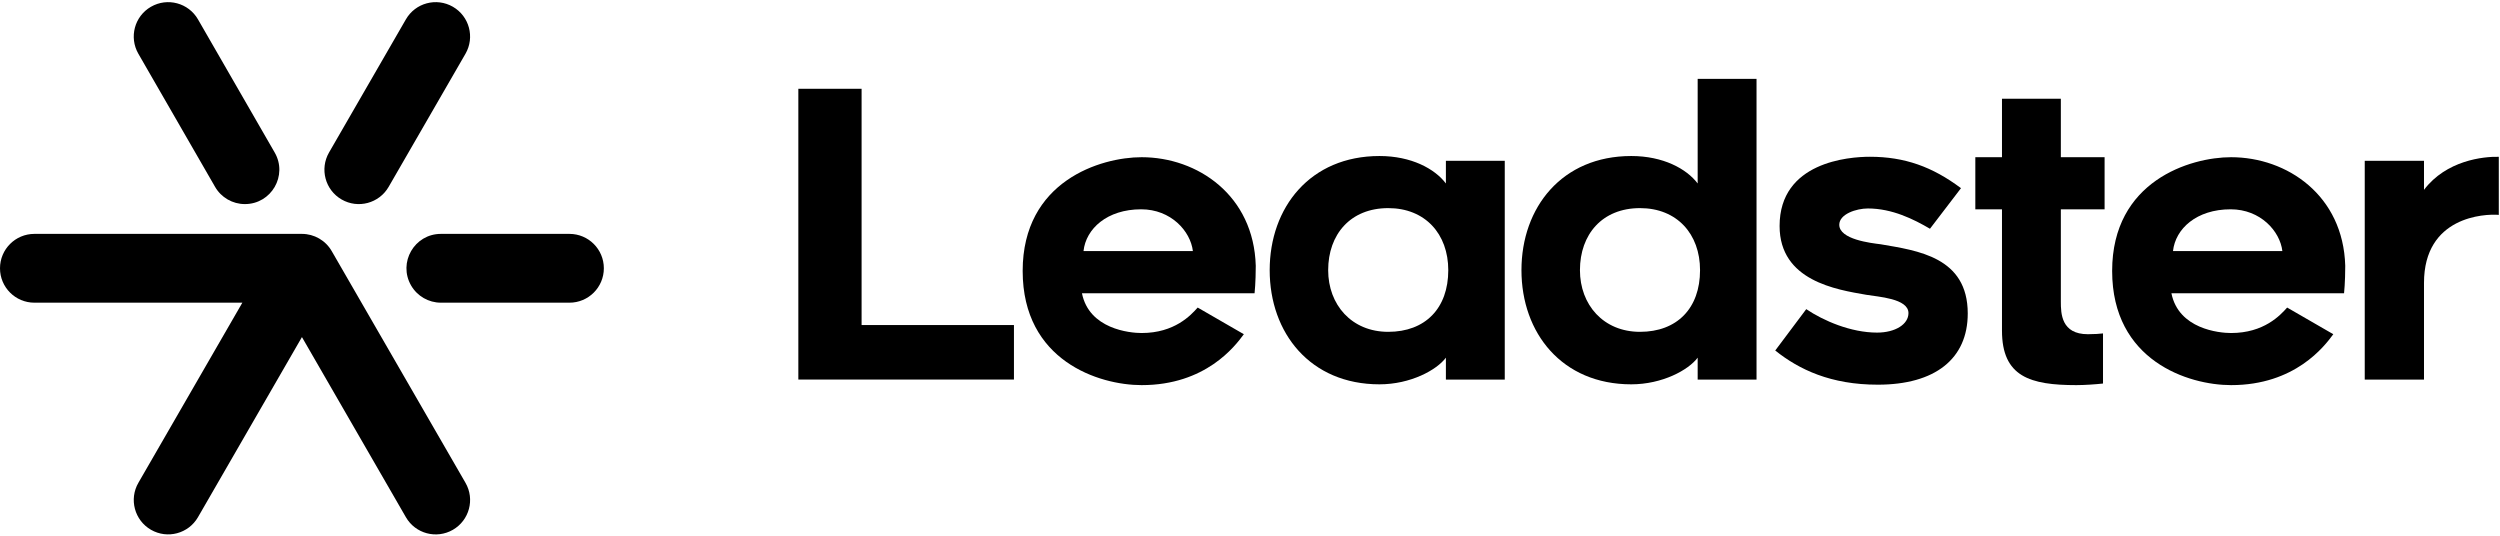 <?xml version="1.0" encoding="UTF-8"?>
<svg width="1072px" height="230px" viewBox="0 0 1072 230" version="1.1" xmlns="http://www.w3.org/2000/svg" xmlns:xlink="http://www.w3.org/1999/xlink">
    <g id="Page-1" stroke="none" stroke-width="1" fill="none" fill-rule="evenodd">
        <g id="LEADSTER_LOGO_01" transform="translate(0, -569)" fill-rule="nonzero">
            <g id="Group" transform="translate(0, 569)">
                <g id="Path">
                    <path d="M194.2,227.18 L194.2,227.18 C187.14,231.25 178.12,228.84 174.05,221.78 L129.47,144.54 L84.89,221.77 C80.82,228.83 71.79,231.24 64.74,227.17 L64.74,227.17 C57.68,223.1 55.26,214.07 59.34,207.02 L103.92,129.79 L14.75,129.79 C6.6,129.79 0,123.19 0,115.04 L0,115.04 C0,106.89 6.6,100.29 14.75,100.29 L129.47,100.29 C134.74,100.29 139.61,103.1 142.24,107.67 L199.6,207.03 C203.68,214.08 201.26,223.1 194.2,227.18 Z" fill="black"></path>
                    <path d="M176.28,122.42 L176.28,122.42 C178.92,126.98 183.78,129.79 189.05,129.79 L244.18,129.79 C252.33,129.79 258.93,123.19 258.93,115.04 L258.93,115.04 C258.93,106.89 252.33,100.29 244.18,100.29 L189.05,100.29 C177.7,100.29 170.6,112.58 176.28,122.42 Z" fill="black"></path>
                    <path d="M194.2,2.9 L194.2,2.9 C187.14,-1.17 178.12,1.24 174.05,8.3 L141.09,65.39 C137.02,72.45 139.43,81.47 146.49,85.54 L146.49,85.54 C153.54,89.61 162.56,87.19 166.64,80.14 L199.6,23.05 C203.67,16 201.26,6.98 194.2,2.9 Z" fill="black"></path>
                    <path d="M117.79,65.4 L84.89,8.3 C80.82,1.25 71.8,-1.17 64.74,2.9 L64.73,2.9 C57.67,6.97 55.26,15.99 59.33,23.05 L92.23,80.14 C94.86,84.7 99.73,87.51 105,87.51 L105.01,87.51 C116.37,87.52 123.47,75.23 117.79,65.4 Z" fill="black"></path>
                </g>
                <g transform="translate(342, 33)" fill="black">
                    <polygon id="Path" points="92.77 129.75 0.33 129.75 0.33 5.07 27.45 5.07 27.45 106.38 92.78 106.38 92.78 129.75"></polygon>
                    <path d="M96.52,83.19 C96.52,44.64 129.95,34.41 147.52,34.41 C171.57,34.41 195.62,50.78 196.47,80.97 C196.47,88.13 195.96,92.74 195.96,92.74 L121.94,92.74 C125.01,108.09 142.41,109.8 147.52,109.8 C161.68,109.8 168.67,102.13 171.57,98.88 L191.36,110.31 C187.61,115.43 174.99,132.14 147.53,132.14 C129.27,132.14 96.52,121.74 96.52,83.19 Z M122.61,74.66 L169.51,74.66 C168.49,66.13 160.13,56.75 147.34,56.75 C132.68,56.75 123.64,65.11 122.61,74.66 Z" id="Shape"></path>
                    <path d="M278,120.37 C274.08,125.66 262.82,131.8 249.52,131.8 C219.84,131.8 202.44,109.8 202.44,82.85 C202.44,55.9 219.84,33.9 249.52,33.9 C263.16,33.9 273.23,39.36 278,45.67 L278,35.95 L303.24,35.95 L303.24,129.76 L278,129.76 L278,120.37 Z M253.27,56.24 C237.07,56.24 227.52,67.5 227.52,82.85 C227.52,97.69 237.58,109.29 253.27,109.29 C269.13,109.29 279.02,99.23 279.02,82.85 C279.02,67.33 269.13,56.24 253.27,56.24 Z" id="Shape"></path>
                    <path d="M385.96,120.37 C382.04,125.66 370.78,131.8 357.48,131.8 C327.8,131.8 310.4,109.8 310.4,82.85 C310.4,55.9 327.8,33.9 357.48,33.9 C371.13,33.9 381.19,39.36 385.96,45.67 L385.96,0.81 L411.2,0.81 L411.2,129.76 L385.96,129.76 L385.96,120.37 Z M361.23,56.24 C345.03,56.24 335.48,67.5 335.48,82.85 C335.48,97.69 345.54,109.29 361.23,109.29 C377.09,109.29 386.98,99.23 386.98,82.85 C386.99,67.33 377.09,56.24 361.23,56.24 Z" id="Shape"></path>
                    <path d="M419.22,117.3 L432.52,99.56 C439.85,104.51 451.62,109.62 462.88,109.62 C470.73,109.62 476.35,106.04 476.35,101.26 C476.35,94.95 463.22,94.27 458.27,93.41 C445.48,91.19 421.09,87.44 421.09,63.9 C421.09,36.44 450.77,34.22 459.81,34.22 C474.65,34.22 486.59,38.48 498.87,47.69 L485.57,65.09 C478.58,61 469.37,56.39 458.96,56.39 C454.01,56.39 446.68,58.78 446.68,63.38 C446.68,69.69 460.32,71.23 464.42,71.74 C480.28,74.47 501.77,77.2 501.77,101.42 C501.77,120.86 487.78,131.95 463.22,131.95 C443.1,131.97 429.46,125.49 419.22,117.3 Z" id="Path"></path>
                    <path d="M541.69,96.32 C541.69,101.44 541.86,110.31 553.29,110.31 C556.19,110.31 558.24,110.14 559.77,109.97 L559.77,131.46 C556.7,131.8 551.92,132.14 548.34,132.14 C528.55,132.14 516.45,128.56 516.45,108.77 L516.45,56.75 L505.02,56.75 L505.02,34.41 L516.45,34.41 L516.45,9.34 L541.69,9.34 L541.69,34.41 L560.45,34.41 L560.45,56.75 L541.69,56.75 L541.69,96.32 L541.69,96.32 Z" id="Path"></path>
                    <path d="M563.69,83.19 C563.69,44.64 597.12,34.41 614.69,34.41 C638.74,34.41 662.79,50.78 663.64,80.97 C663.64,88.13 663.13,92.74 663.13,92.74 L589.1,92.74 C592.17,108.09 609.57,109.8 614.68,109.8 C628.84,109.8 635.83,102.13 638.73,98.88 L658.52,110.31 C654.77,115.43 642.15,132.14 614.69,132.14 C596.43,132.14 563.69,121.74 563.69,83.19 Z M589.78,74.66 L636.68,74.66 C635.66,66.13 627.3,56.75 614.51,56.75 C599.84,56.75 590.81,65.11 589.78,74.66 Z" id="Shape"></path>
                    <path d="M697.41,88.31 L697.41,129.76 L672,129.76 L672,35.95 L697.41,35.95 L697.41,48.4 C706.96,35.78 722.82,34.07 729.48,34.24 L729.48,59.14 C723.33,58.63 697.41,59.82 697.41,88.31 Z" id="Path"></path>
                </g>
            </g>
        </g>
    </g>
</svg>
